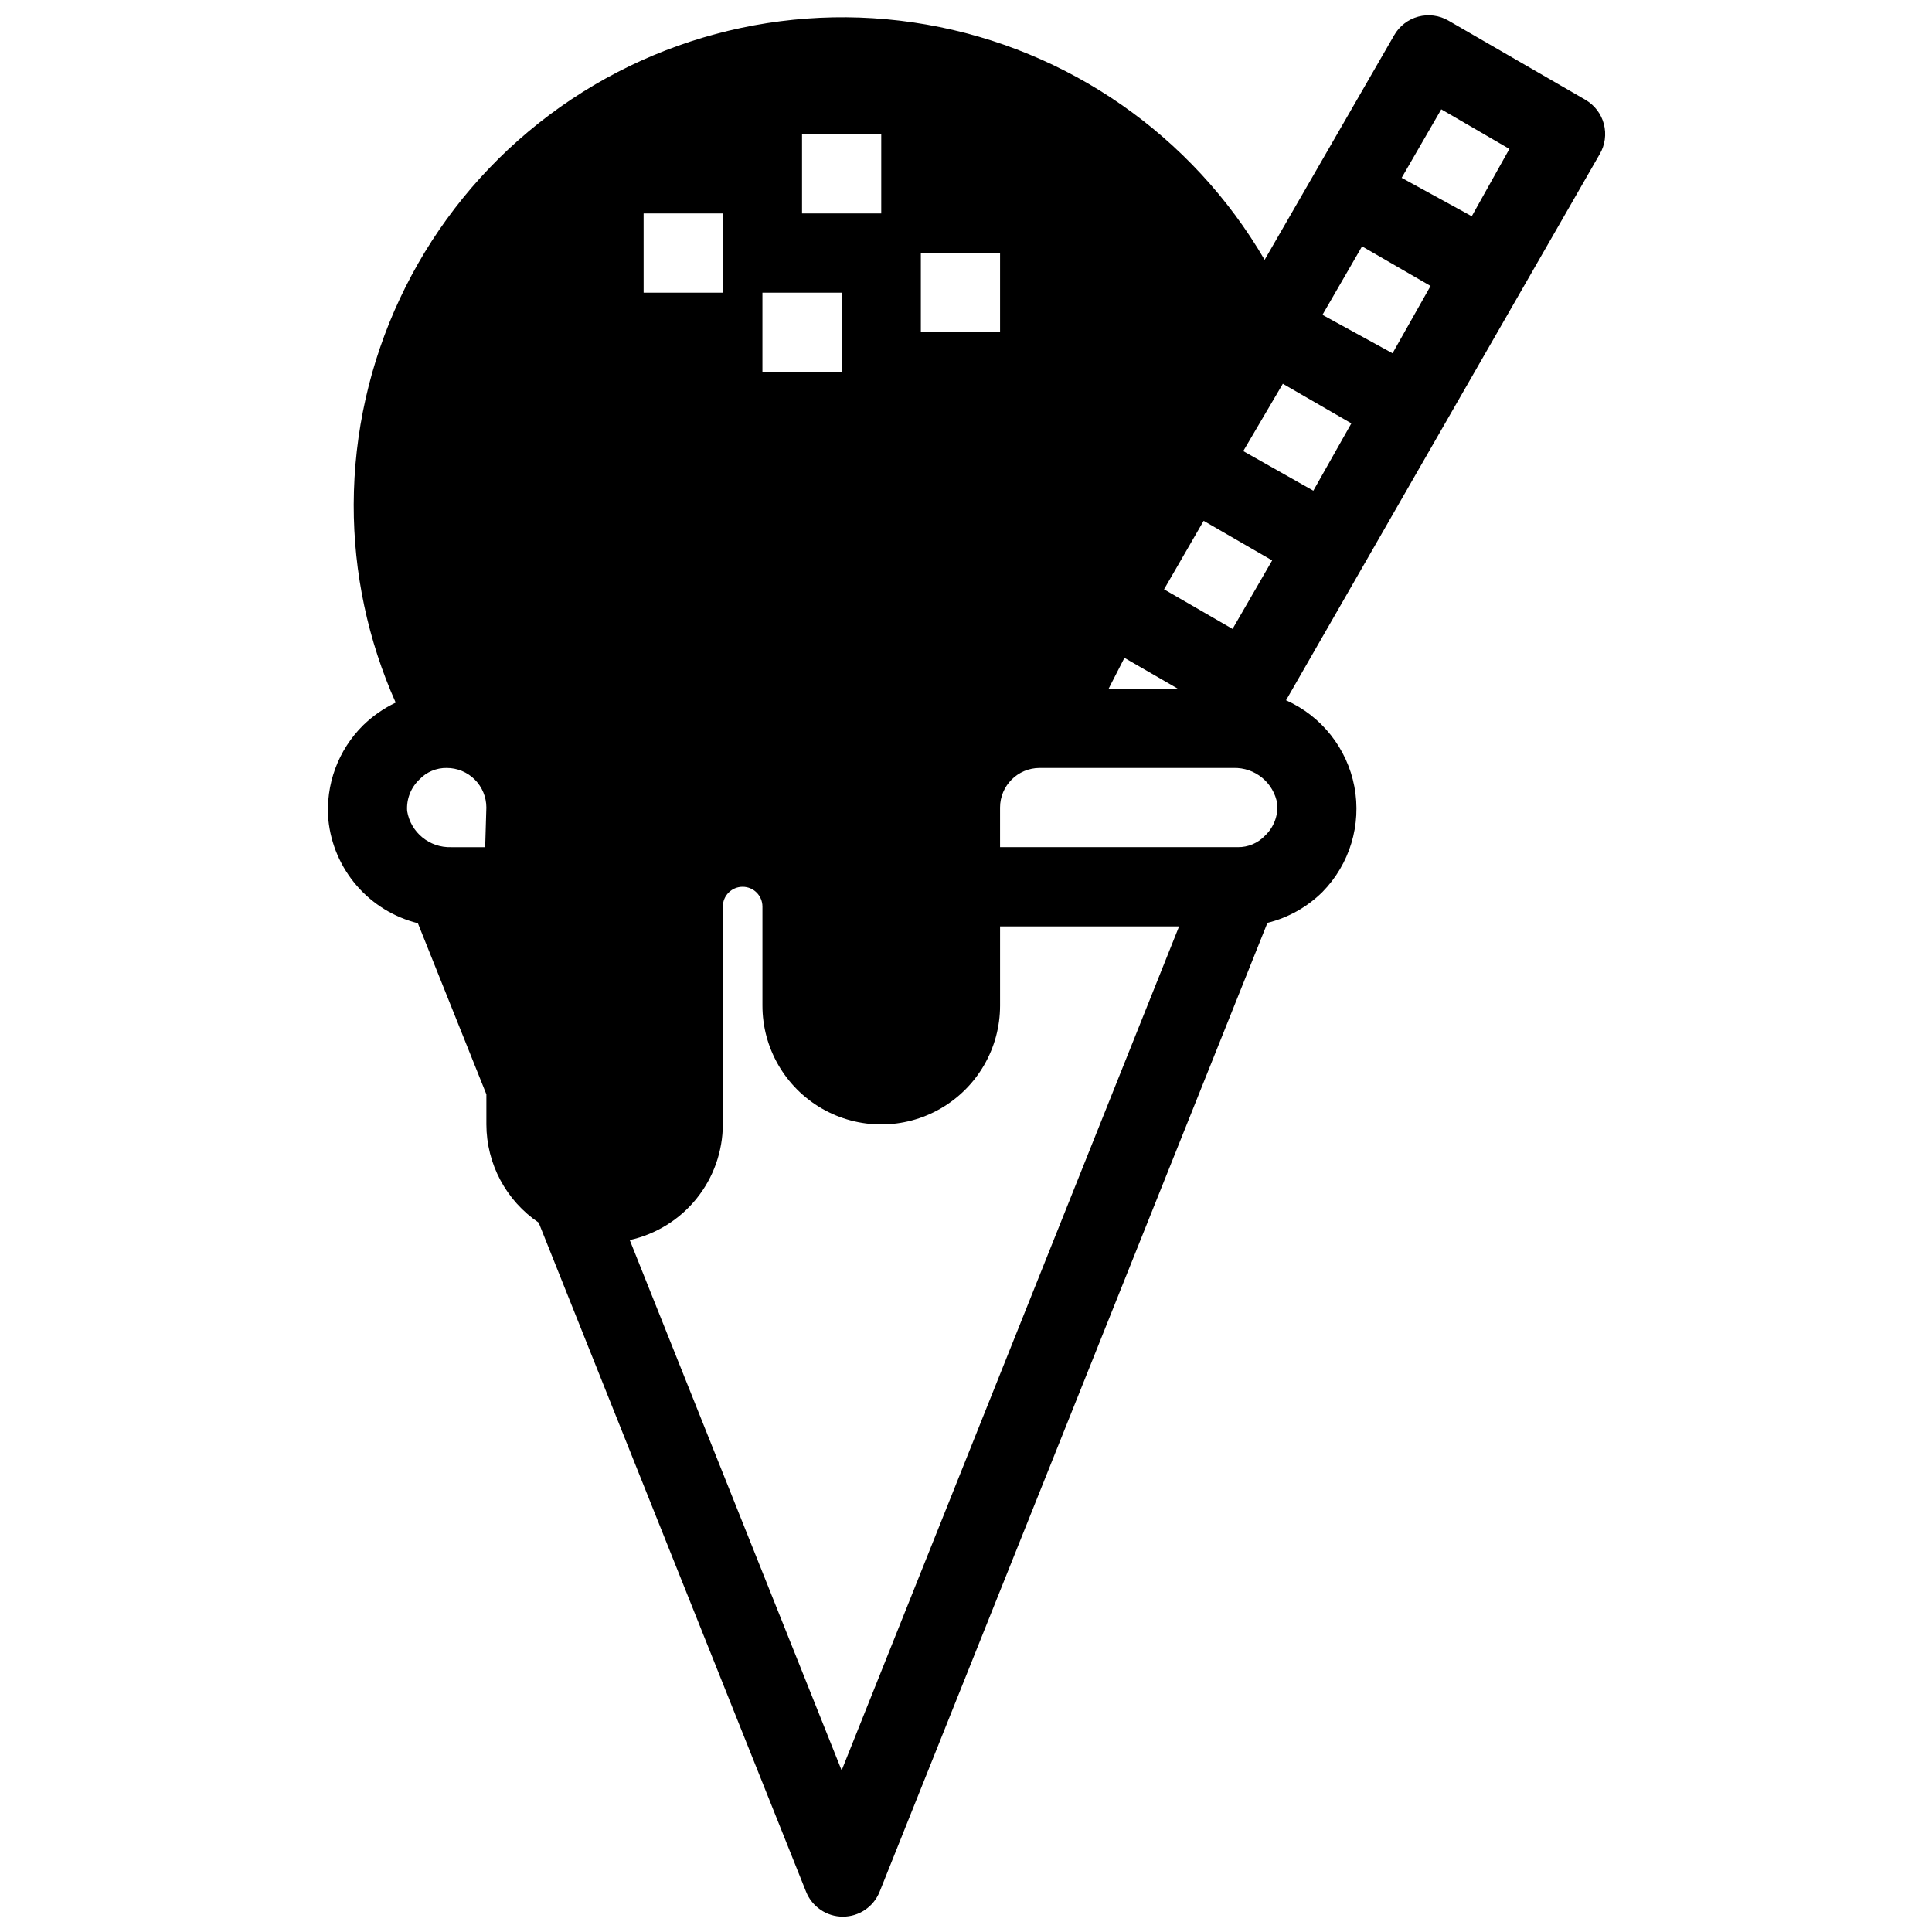 <?xml version="1.0" encoding="UTF-8"?>
<!-- Uploaded to: ICON Repo, www.iconrepo.com, Generator: ICON Repo Mixer Tools -->
<svg width="800px" height="800px" version="1.1" viewBox="144 144 512 512" xmlns="http://www.w3.org/2000/svg">
 <defs>
  <clipPath id="a">
   <path d="m230 148.09h340v503.81h-340z"/>
  </clipPath>
 </defs>
 <g clip-path="url(#a)">
  <path d="m564.16 170.45-36.316-20.992c-2.418-1.402-5.297-1.777-7.996-1.051-2.699 0.73-5 2.508-6.383 4.934l-34.324 59.516c-19.23-32.98-52.027-55.797-89.637-62.355-37.609-6.555-76.195 3.812-105.45 28.336-29.258 24.523-46.207 60.707-46.316 98.883-0.031 18.082 3.762 35.965 11.125 52.48-3.176 1.516-6.082 3.535-8.605 5.984-6.652 6.574-10.039 15.766-9.238 25.086 0.652 6.453 3.281 12.547 7.527 17.449 4.242 4.906 9.902 8.375 16.195 9.945l18.156 45.344v7.977c0.02 10.434 5.211 20.184 13.855 26.027l70.848 177.28c1.586 4.008 5.453 6.641 9.762 6.641 4.309 0 8.18-2.633 9.762-6.641l102.76-256.73v0.004c5.512-1.363 10.551-4.191 14.586-8.188 7.223-7.363 10.379-17.793 8.453-27.926-1.926-10.129-8.691-18.676-18.109-22.875l83.129-144.74c1.41-2.406 1.805-5.273 1.098-7.973-0.711-2.699-2.465-5.004-4.875-6.406zm-291.58 198.06h-9.027c-5.727 0.184-10.707-3.898-11.652-9.551-0.23-3.148 0.965-6.231 3.254-8.398 1.883-1.984 4.508-3.09 7.242-3.043 2.785 0 5.453 1.105 7.422 3.074s3.074 4.637 3.074 7.422zm190.4-86.488 18.156 10.496-10.496 18.156-18.156-10.496zm-20.992 36.316 14.168 8.188h-18.367zm-53.953-107.27h20.992v20.992h-20.992zm-31.488-31.488h20.992v20.992h-20.992zm-10.496 41.984h20.992v20.992h-20.992zm-31.488-20.992h20.992l0.004 20.992h-20.992zm52.48 412.6-56.152-140.54c6.981-1.551 13.227-5.43 17.707-11 4.484-5.57 6.938-12.5 6.961-19.648v-57.73c0-2.898 2.348-5.246 5.246-5.246 2.898 0 5.25 2.348 5.25 5.246v26.242c0 11.25 6 21.645 15.742 27.27 9.742 5.625 21.746 5.625 31.488 0s15.742-16.02 15.742-27.27v-20.992h47.441zm112.2-247.71c-1.879 1.984-4.508 3.09-7.242 3.047h-62.977v-10.496c0-5.797 4.699-10.496 10.496-10.496h51.328c5.727-0.184 10.707 3.898 11.648 9.551 0.234 3.144-0.961 6.227-3.254 8.395zm12.805-91.418-18.574-10.496 10.492-17.844 18.156 10.496zm20.992-36.422-18.578-10.18 10.496-18.156 18.156 10.496zm20.992-36.316-18.578-10.18 10.496-18.156 18.055 10.496z"/>
 </g>
</svg>